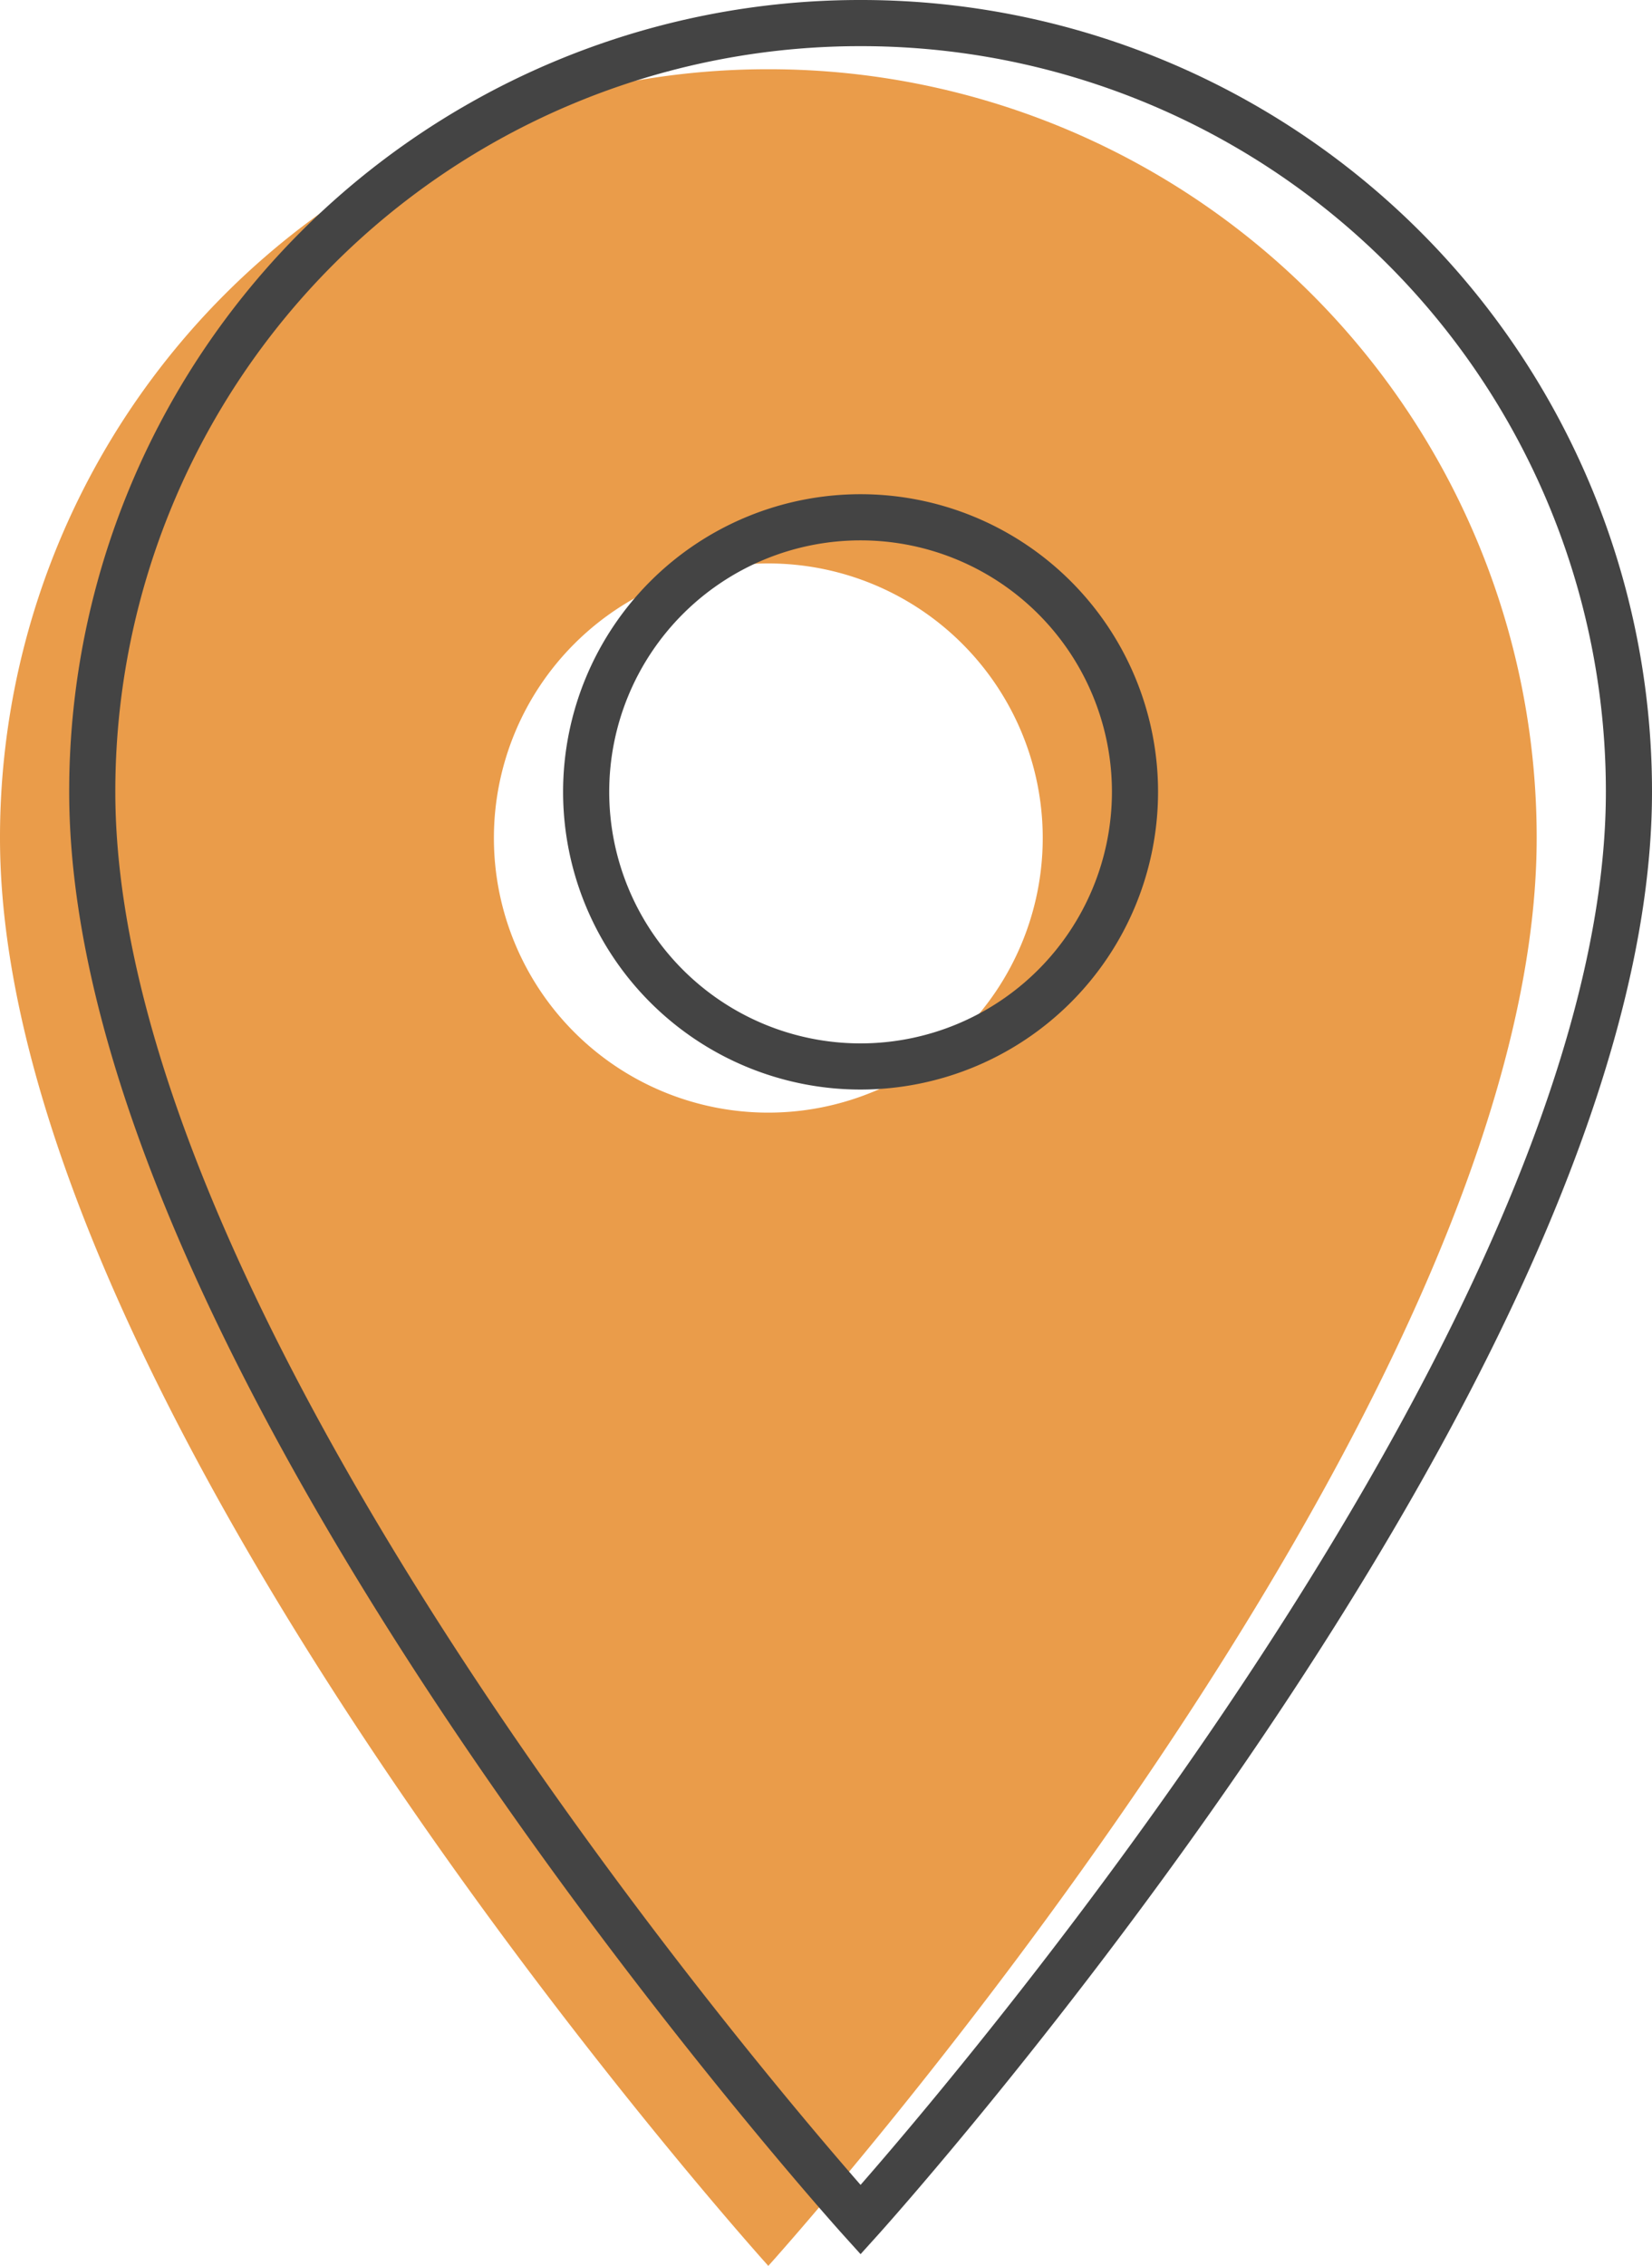 <svg xmlns="http://www.w3.org/2000/svg" width="35.813" height="49.09" viewBox="0 0 35.813 49.09">
  <g id="Location_yellow" data-name="Location yellow" transform="translate(-1026 -1169.5)">
    <path id="Location" d="M24.156,3A16.644,16.644,0,0,0,7.5,19.656C7.5,32.149,24.156,50.59,24.156,50.59S40.813,32.149,40.813,19.656A16.644,16.644,0,0,0,24.156,3Zm0,22.605a5.949,5.949,0,1,1,5.949-5.949A5.951,5.951,0,0,1,24.156,25.605Z" transform="translate(1018.5 1168)" fill="#ea9c4a"/>
    <path id="Location-2" data-name="Location" d="M24.156,3A16.644,16.644,0,0,0,7.5,19.656C7.5,32.149,24.156,50.59,24.156,50.59S40.813,32.149,40.813,19.656A16.644,16.644,0,0,0,24.156,3Zm0,22.605a5.949,5.949,0,1,1,5.949-5.949A5.951,5.951,0,0,1,24.156,25.605Z" transform="translate(1020.5 1167)" fill="none" stroke="#444" stroke-width="1"/>
  </g>
</svg>
